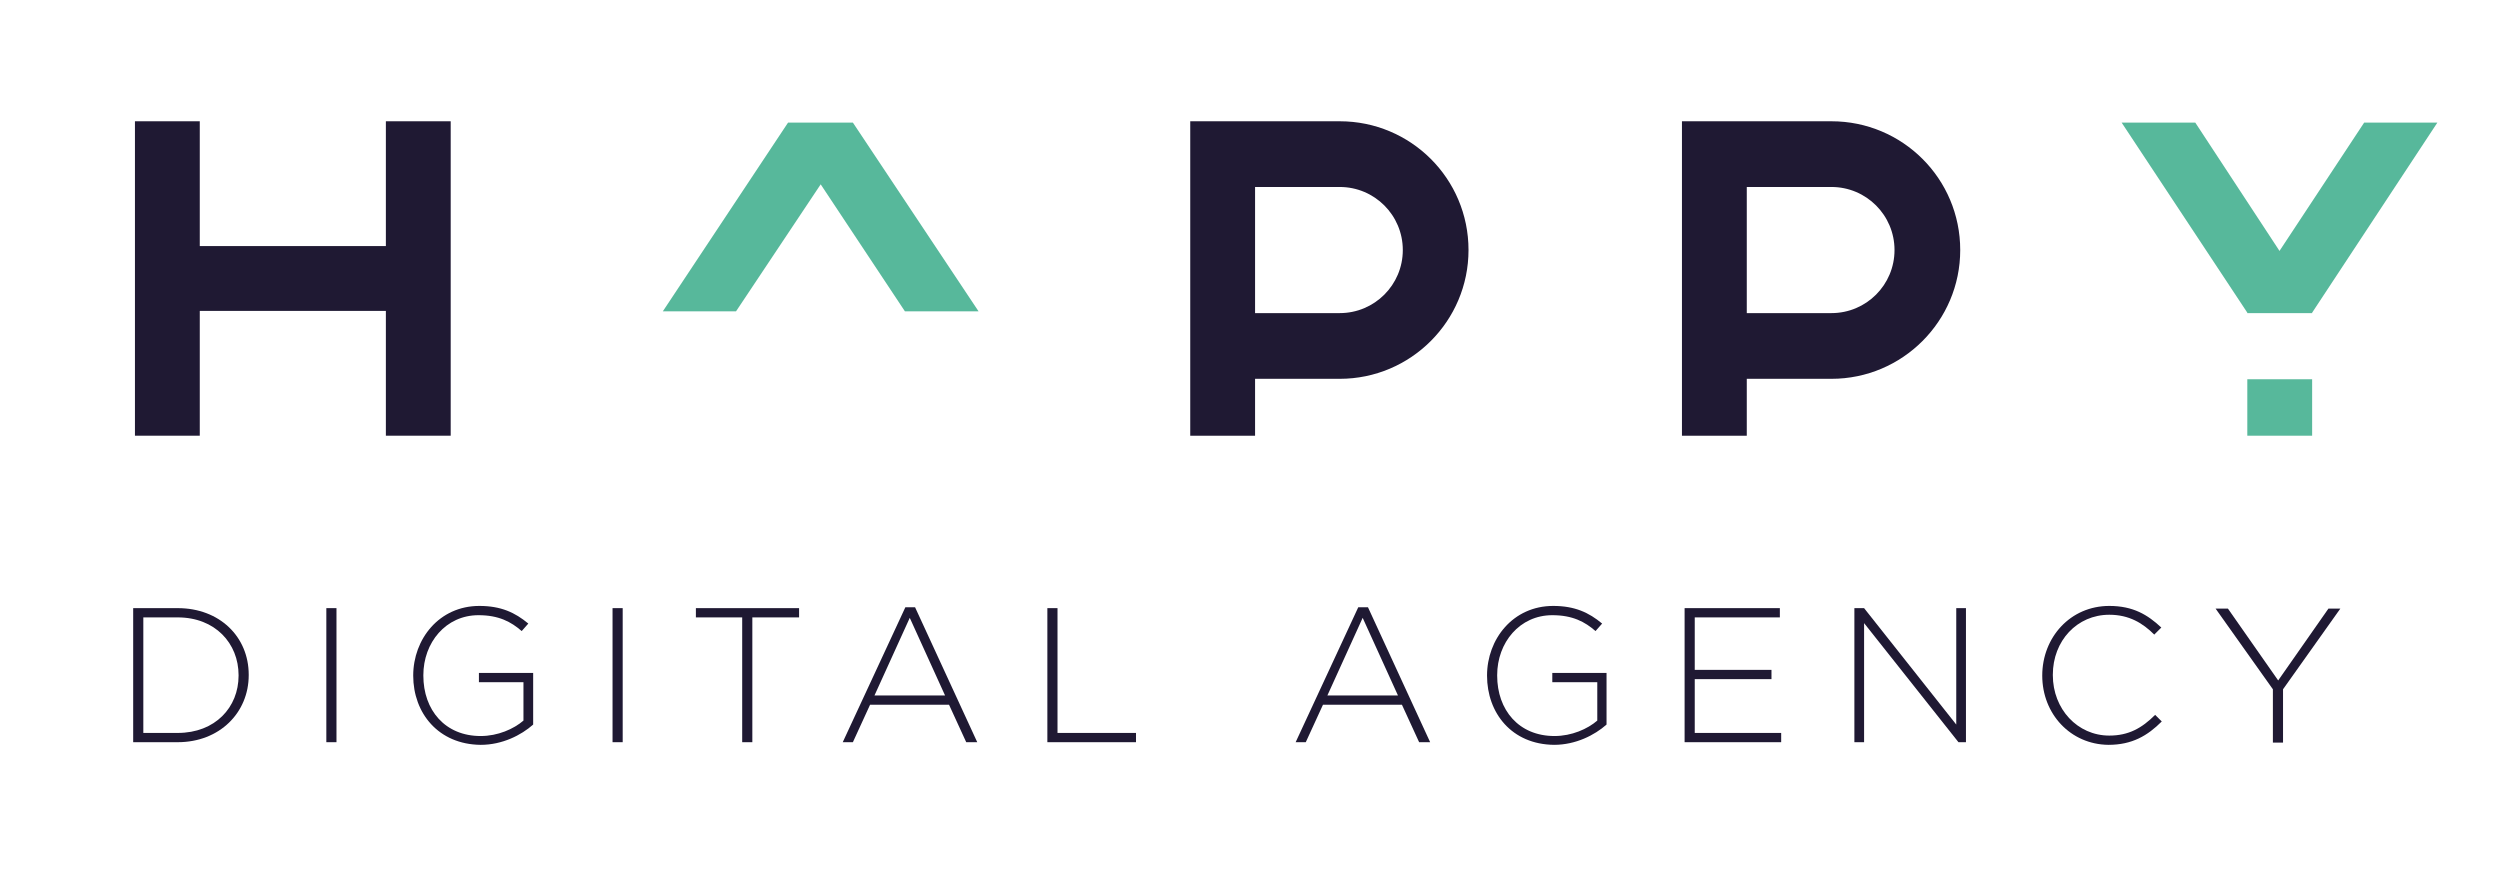 <?xml version="1.0" encoding="utf-8"?>
<!-- Generator: Adobe Illustrator 21.0.2, SVG Export Plug-In . SVG Version: 6.00 Build 0)  -->
<svg version="1.1" id="Calque_1" xmlns="http://www.w3.org/2000/svg" xmlns:xlink="http://www.w3.org/1999/xlink" x="0px" y="0px"
	 viewBox="0 0 566.9 200" style="enable-background:new 0 0 566.9 200;" xml:space="preserve">
<style type="text/css">
	.st0{fill:#1F1933;}
	.st1{fill:#57B89B;}
</style>
<g>
	<path class="st0" d="M30.2,137.9h10.1c9.5,0,16.1,6.5,16.1,15.1v0.1c0,8.5-6.6,15.2-16.1,15.2H30.2V137.9z M40.3,166.2
		c8.5,0,13.8-5.8,13.8-13v-0.1c0-7.2-5.3-13.1-13.8-13.1h-7.8v26.2H40.3z"/>
	<path class="st0" d="M74,137.9h2.3v30.4H74V137.9z"/>
	<path class="st0" d="M93.7,153.2L93.7,153.2c0-8.3,5.9-15.8,15-15.8c4.9,0,8.1,1.5,11.1,4l-1.5,1.7c-2.4-2.1-5.2-3.6-9.8-3.6
		c-7.4,0-12.5,6.2-12.5,13.6v0.1c0,7.8,4.9,13.7,13,13.7c3.9,0,7.5-1.6,9.7-3.5v-8.7h-10.1v-2.1h12.3v11.7c-2.7,2.4-7,4.6-11.9,4.6
		C99.4,168.8,93.7,161.7,93.7,153.2z"/>
	<path class="st0" d="M138.9,137.9h2.3v30.4h-2.3V137.9z"/>
	<path class="st0" d="M168.4,140h-10.6v-2.1h23.4v2.1h-10.6v28.3h-2.3V140z"/>
	<path class="st0" d="M205.3,137.7h2.2l14.1,30.6h-2.5l-3.9-8.5h-17.9l-3.9,8.5h-2.3L205.3,137.7z M214.3,157.7l-8-17.6l-8,17.6
		H214.3z"/>
	<path class="st0" d="M237.5,137.9h2.3v28.3h17.8v2.1h-20.1V137.9z"/>
	<path class="st0" d="M308,137.7h2.2l14.1,30.6h-2.5l-3.9-8.5h-17.9l-3.9,8.5h-2.3L308,137.7z M317,157.7l-8-17.6l-8,17.6H317z"/>
	<path class="st0" d="M337.2,153.2L337.2,153.2c0-8.3,5.9-15.8,15-15.8c4.9,0,8.1,1.5,11.1,4l-1.5,1.7c-2.4-2.1-5.2-3.6-9.8-3.6
		c-7.4,0-12.5,6.2-12.5,13.6v0.1c0,7.8,4.9,13.7,13,13.7c3.9,0,7.5-1.6,9.7-3.5v-8.7H352v-2.1h12.3v11.7c-2.7,2.4-7,4.6-11.9,4.6
		C342.8,168.8,337.2,161.7,337.2,153.2z"/>
	<path class="st0" d="M382,137.9h21.6v2.1h-19.3v11.9h17.4v2.1h-17.4v12.2h19.6v2.1H382V137.9z"/>
	<path class="st0" d="M420.6,137.9h2.1l20.9,26.4v-26.4h2.2v30.4h-1.7l-21.4-27v27h-2.2V137.9z"/>
	<path class="st0" d="M463.1,153.2L463.1,153.2c0-8.7,6.4-15.8,15.2-15.8c5.4,0,8.7,2,11.8,4.9l-1.6,1.6c-2.6-2.6-5.7-4.5-10.2-4.5
		c-7.3,0-12.8,5.9-12.8,13.6v0.1c0,7.7,5.6,13.7,12.8,13.7c4.4,0,7.4-1.7,10.4-4.7l1.5,1.5c-3.2,3.2-6.7,5.3-12.1,5.3
		C469.5,168.8,463.1,161.9,463.1,153.2z"/>
	<path class="st0" d="M515.4,156.3l-13-18.3h2.8l11.4,16.3l11.4-16.3h2.7l-13,18.3v12.1h-2.3V156.3z"/>
</g>
<rect x="509.6" y="86" class="st1" width="14.7" height="12.8"/>
<polygon class="st1" points="536.1,27.8 516.9,56.9 497.8,27.8 481.1,27.8 509.6,70.9 509.6,71 524.3,71 524.3,70.9 552.7,27.8 "/>
<polygon class="st0" points="87.5,27.5 87.5,55.8 45.3,55.8 45.3,27.5 30.6,27.5 30.6,55.8 30.6,70.5 30.6,98.8 45.3,98.8 
	45.3,70.5 87.5,70.5 87.5,98.8 102.2,98.8 102.2,70.5 102.2,55.8 102.2,27.5 "/>
<polygon class="st1" points="221.9,70.6 193.4,27.8 193.4,27.8 178.7,27.8 150.3,70.6 166.9,70.6 186.1,41.8 205.2,70.6 "/>
<path class="st0" d="M303.8,27.5L303.8,27.5L303.8,27.5h-19.2v0h-14.7v71.3h14.7V85.9h19.2l0,0l0,0c16.1,0,29.2-13.1,29.2-29.2
	C333,40.5,319.9,27.5,303.8,27.5z M303.8,71c-0.2,0-0.5,0-0.7,0h-18.5V42.4h18.9c0.1,0,0.2,0,0.3,0c7.9,0,14.3,6.4,14.3,14.3
	S311.7,71,303.8,71z"/>
<path class="st0" d="M415.3,27.5L415.3,27.5L415.3,27.5h-19.2v0h-14.7v71.3h14.7V85.9h19.2l0,0l0,0c16.1,0,29.2-13.1,29.2-29.2
	C444.5,40.5,431.4,27.5,415.3,27.5z M415.3,71c-0.2,0-0.5,0-0.7,0h-18.5V42.4H415c0.1,0,0.2,0,0.3,0c7.9,0,14.3,6.4,14.3,14.3
	S423.2,71,415.3,71z"/>
</svg>
